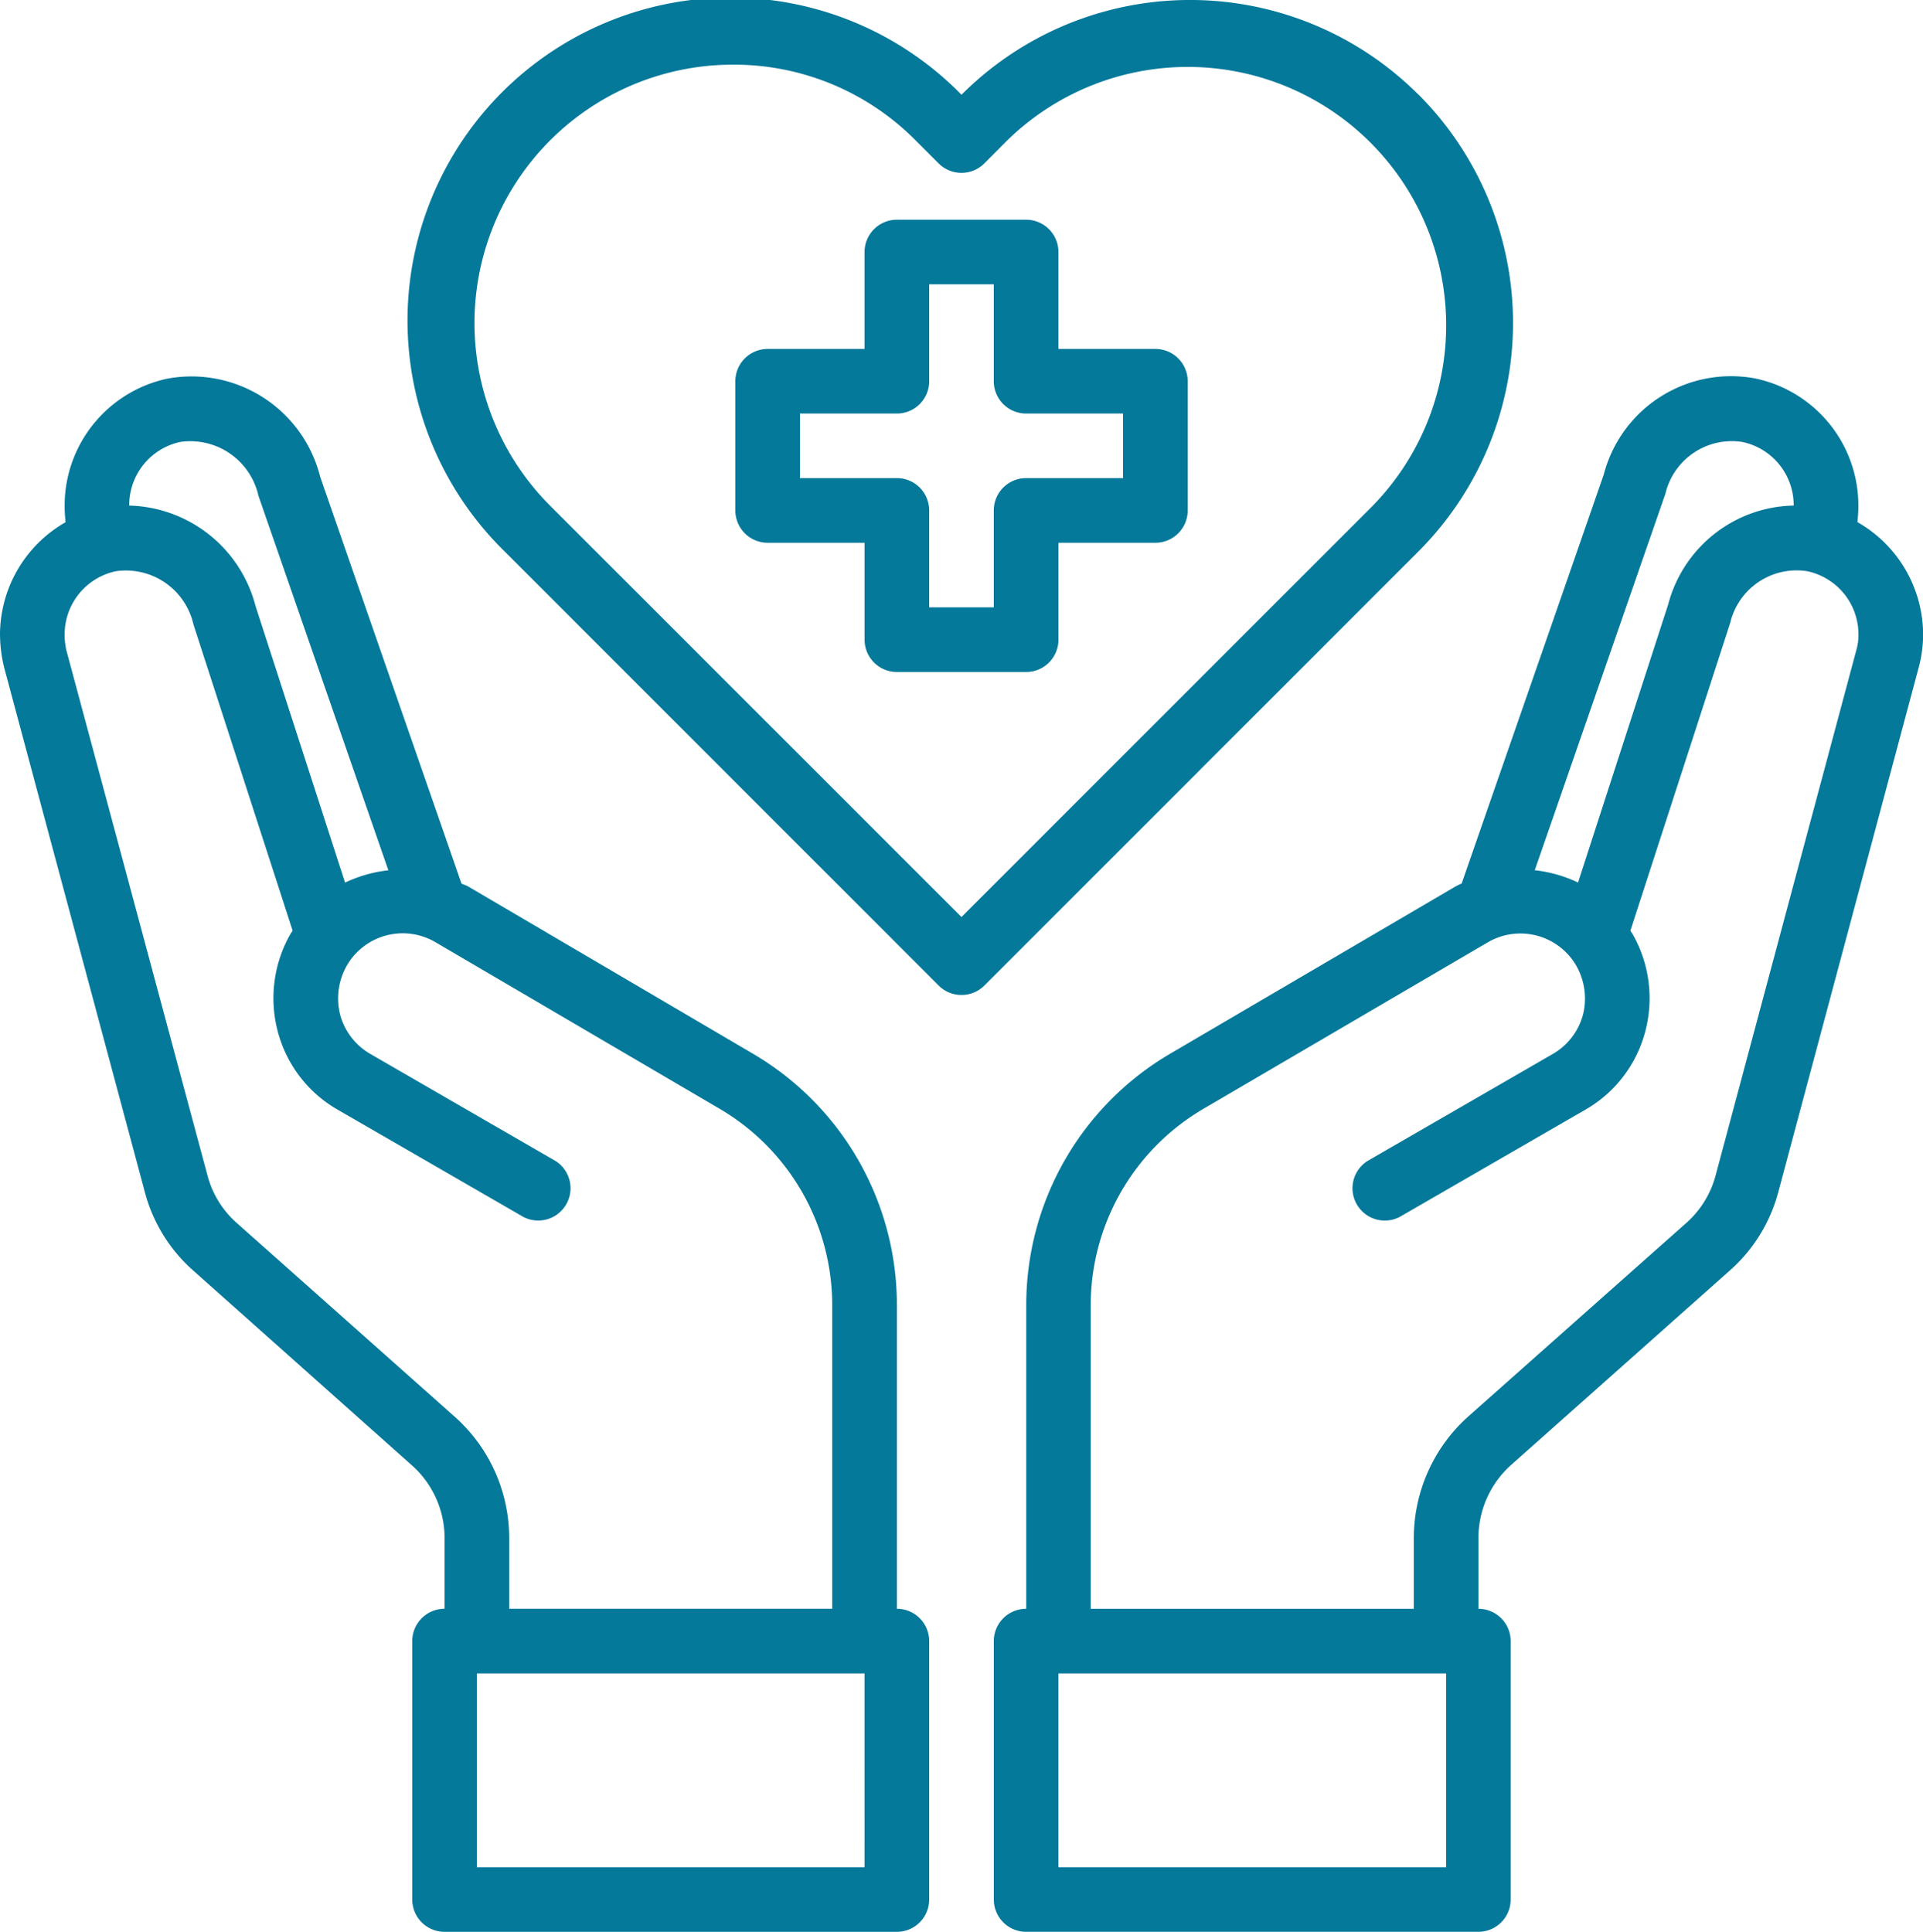 <svg xmlns="http://www.w3.org/2000/svg" width="78.131" height="78.5" viewBox="0 0 78.131 78.5"><g transform="translate(-2.24 -2.199)"><path d="M42.065,14.251H38.127V10.313A1.313,1.313,0,0,0,36.814,9H31.563a1.313,1.313,0,0,0-1.313,1.313v3.938H26.313A1.313,1.313,0,0,0,25,15.563v5.251a1.313,1.313,0,0,0,1.313,1.313h3.938v3.938a1.313,1.313,0,0,0,1.313,1.313h5.251a1.313,1.313,0,0,0,1.313-1.313V22.127h3.938a1.313,1.313,0,0,0,1.313-1.313V15.563A1.313,1.313,0,0,0,42.065,14.251ZM40.752,19.5H36.814A1.313,1.313,0,0,0,35.5,20.814v3.938H32.876V20.814A1.313,1.313,0,0,0,31.563,19.5H27.625V16.876h3.938a1.313,1.313,0,0,0,1.313-1.313V11.625H35.5v3.938a1.313,1.313,0,0,0,1.313,1.313h3.938Z" transform="translate(7.117 2.127)" fill="#04799a"/><path d="M68.088,19.771a6.011,6.011,0,0,0,.039-.7,5.277,5.277,0,0,0-4.174-5.133,5.344,5.344,0,0,0-6.17,3.9L52.008,34.46a2.141,2.141,0,0,0-.249.118l-11.6,6.8a11.836,11.836,0,0,0-5.841,10.186V63.93A1.313,1.313,0,0,0,33,65.242v10.5a1.313,1.313,0,0,0,1.313,1.313H52.69A1.313,1.313,0,0,0,54,75.744v-10.5A1.313,1.313,0,0,0,52.69,63.93V61.042A3.989,3.989,0,0,1,54,58.1l8.874-7.889a6.473,6.473,0,0,0,2-3.216l5.7-21.3a5.192,5.192,0,0,0,.184-1.365,5.276,5.276,0,0,0-2.665-4.555Zm-7.8-1.155a2.774,2.774,0,0,1,3.124-2.1,2.625,2.625,0,0,1,2.087,2.56V19.1A5.382,5.382,0,0,0,60.4,23.118l-3.662,11.3a5.513,5.513,0,0,0-1.759-.5ZM51.378,74.431H35.625V66.555H51.378ZM68.035,25.009l-5.71,21.318a3.913,3.913,0,0,1-1.181,1.917l-8.887,7.889a6.637,6.637,0,0,0-2.192,4.909V63.93H36.938V51.564a9.257,9.257,0,0,1,4.542-7.929l11.591-6.787a2.625,2.625,0,0,1,3.6.958,2.7,2.7,0,0,1,.263,2A2.625,2.625,0,0,1,55.7,41.391l-7.522,4.345a1.313,1.313,0,0,0,1.313,2.271l7.522-4.345a5.182,5.182,0,0,0,2.455-3.19,5.26,5.26,0,0,0-.525-3.977l-.079-.118,4.056-12.51a2.774,2.774,0,0,1,3.124-2.1,2.625,2.625,0,0,1,2.087,2.56A2.261,2.261,0,0,1,68.035,25.009Z" transform="translate(9.618 3.642)" fill="#04799a"/><path d="M38.68,63.928V51.563a11.836,11.836,0,0,0-5.841-10.186l-11.6-6.813c-.079-.039-.171-.066-.249-.105L15.249,17.932A5.391,5.391,0,0,0,9.04,13.942a5.277,5.277,0,0,0-4.174,5.133,6.009,6.009,0,0,0,.039.7A5.276,5.276,0,0,0,2.24,24.325a5.8,5.8,0,0,0,.171,1.365l5.71,21.292a6.453,6.453,0,0,0,2,3.229L18.977,58.1a3.954,3.954,0,0,1,1.326,2.94v2.888a1.313,1.313,0,0,0-1.313,1.313v10.5A1.313,1.313,0,0,0,20.3,77.055H38.68a1.313,1.313,0,0,0,1.313-1.313v-10.5A1.313,1.313,0,0,0,38.68,63.928ZM7.491,19.074a2.625,2.625,0,0,1,2.074-2.56,2.837,2.837,0,0,1,3.177,2.192l5.277,15.214a5.513,5.513,0,0,0-1.759.5L12.623,23.183A5.446,5.446,0,0,0,7.491,19.1ZM20.723,56.131l-8.874-7.889a3.892,3.892,0,0,1-1.181-1.93l-5.723-21.3a2.784,2.784,0,0,1-.079-.683,2.625,2.625,0,0,1,2.074-2.56A2.814,2.814,0,0,1,10.1,23.931l4.03,12.444-.079.118a5.26,5.26,0,0,0-.525,3.977,5.182,5.182,0,0,0,2.455,3.19l7.522,4.345a1.313,1.313,0,0,0,1.313-2.271L17.3,41.39A2.625,2.625,0,0,1,16.063,39.8a2.7,2.7,0,0,1,.263-2,2.625,2.625,0,0,1,3.584-.971l11.6,6.8a9.257,9.257,0,0,1,4.542,7.929V63.928H22.928V61.041A6.6,6.6,0,0,0,20.723,56.131Zm16.645,18.3H21.615V66.554H37.367Z" transform="translate(0 3.643)" fill="#04799a"/><path d="M55.908,6.049a13.119,13.119,0,0,0-18.57,0h0A13.125,13.125,0,1,0,18.768,24.6L36.41,42.246a1.313,1.313,0,0,0,1.856,0L55.909,24.6a13.135,13.135,0,0,0,0-18.555ZM37.337,39.462,20.623,22.748A10.5,10.5,0,0,1,28.056,4.826a10.391,10.391,0,0,1,7.421,3.081l.932.932a1.313,1.313,0,0,0,1.856,0L39.2,7.9A10.5,10.5,0,0,1,54.051,22.745Z" transform="translate(3.968)" fill="#04799a"/></g></svg>